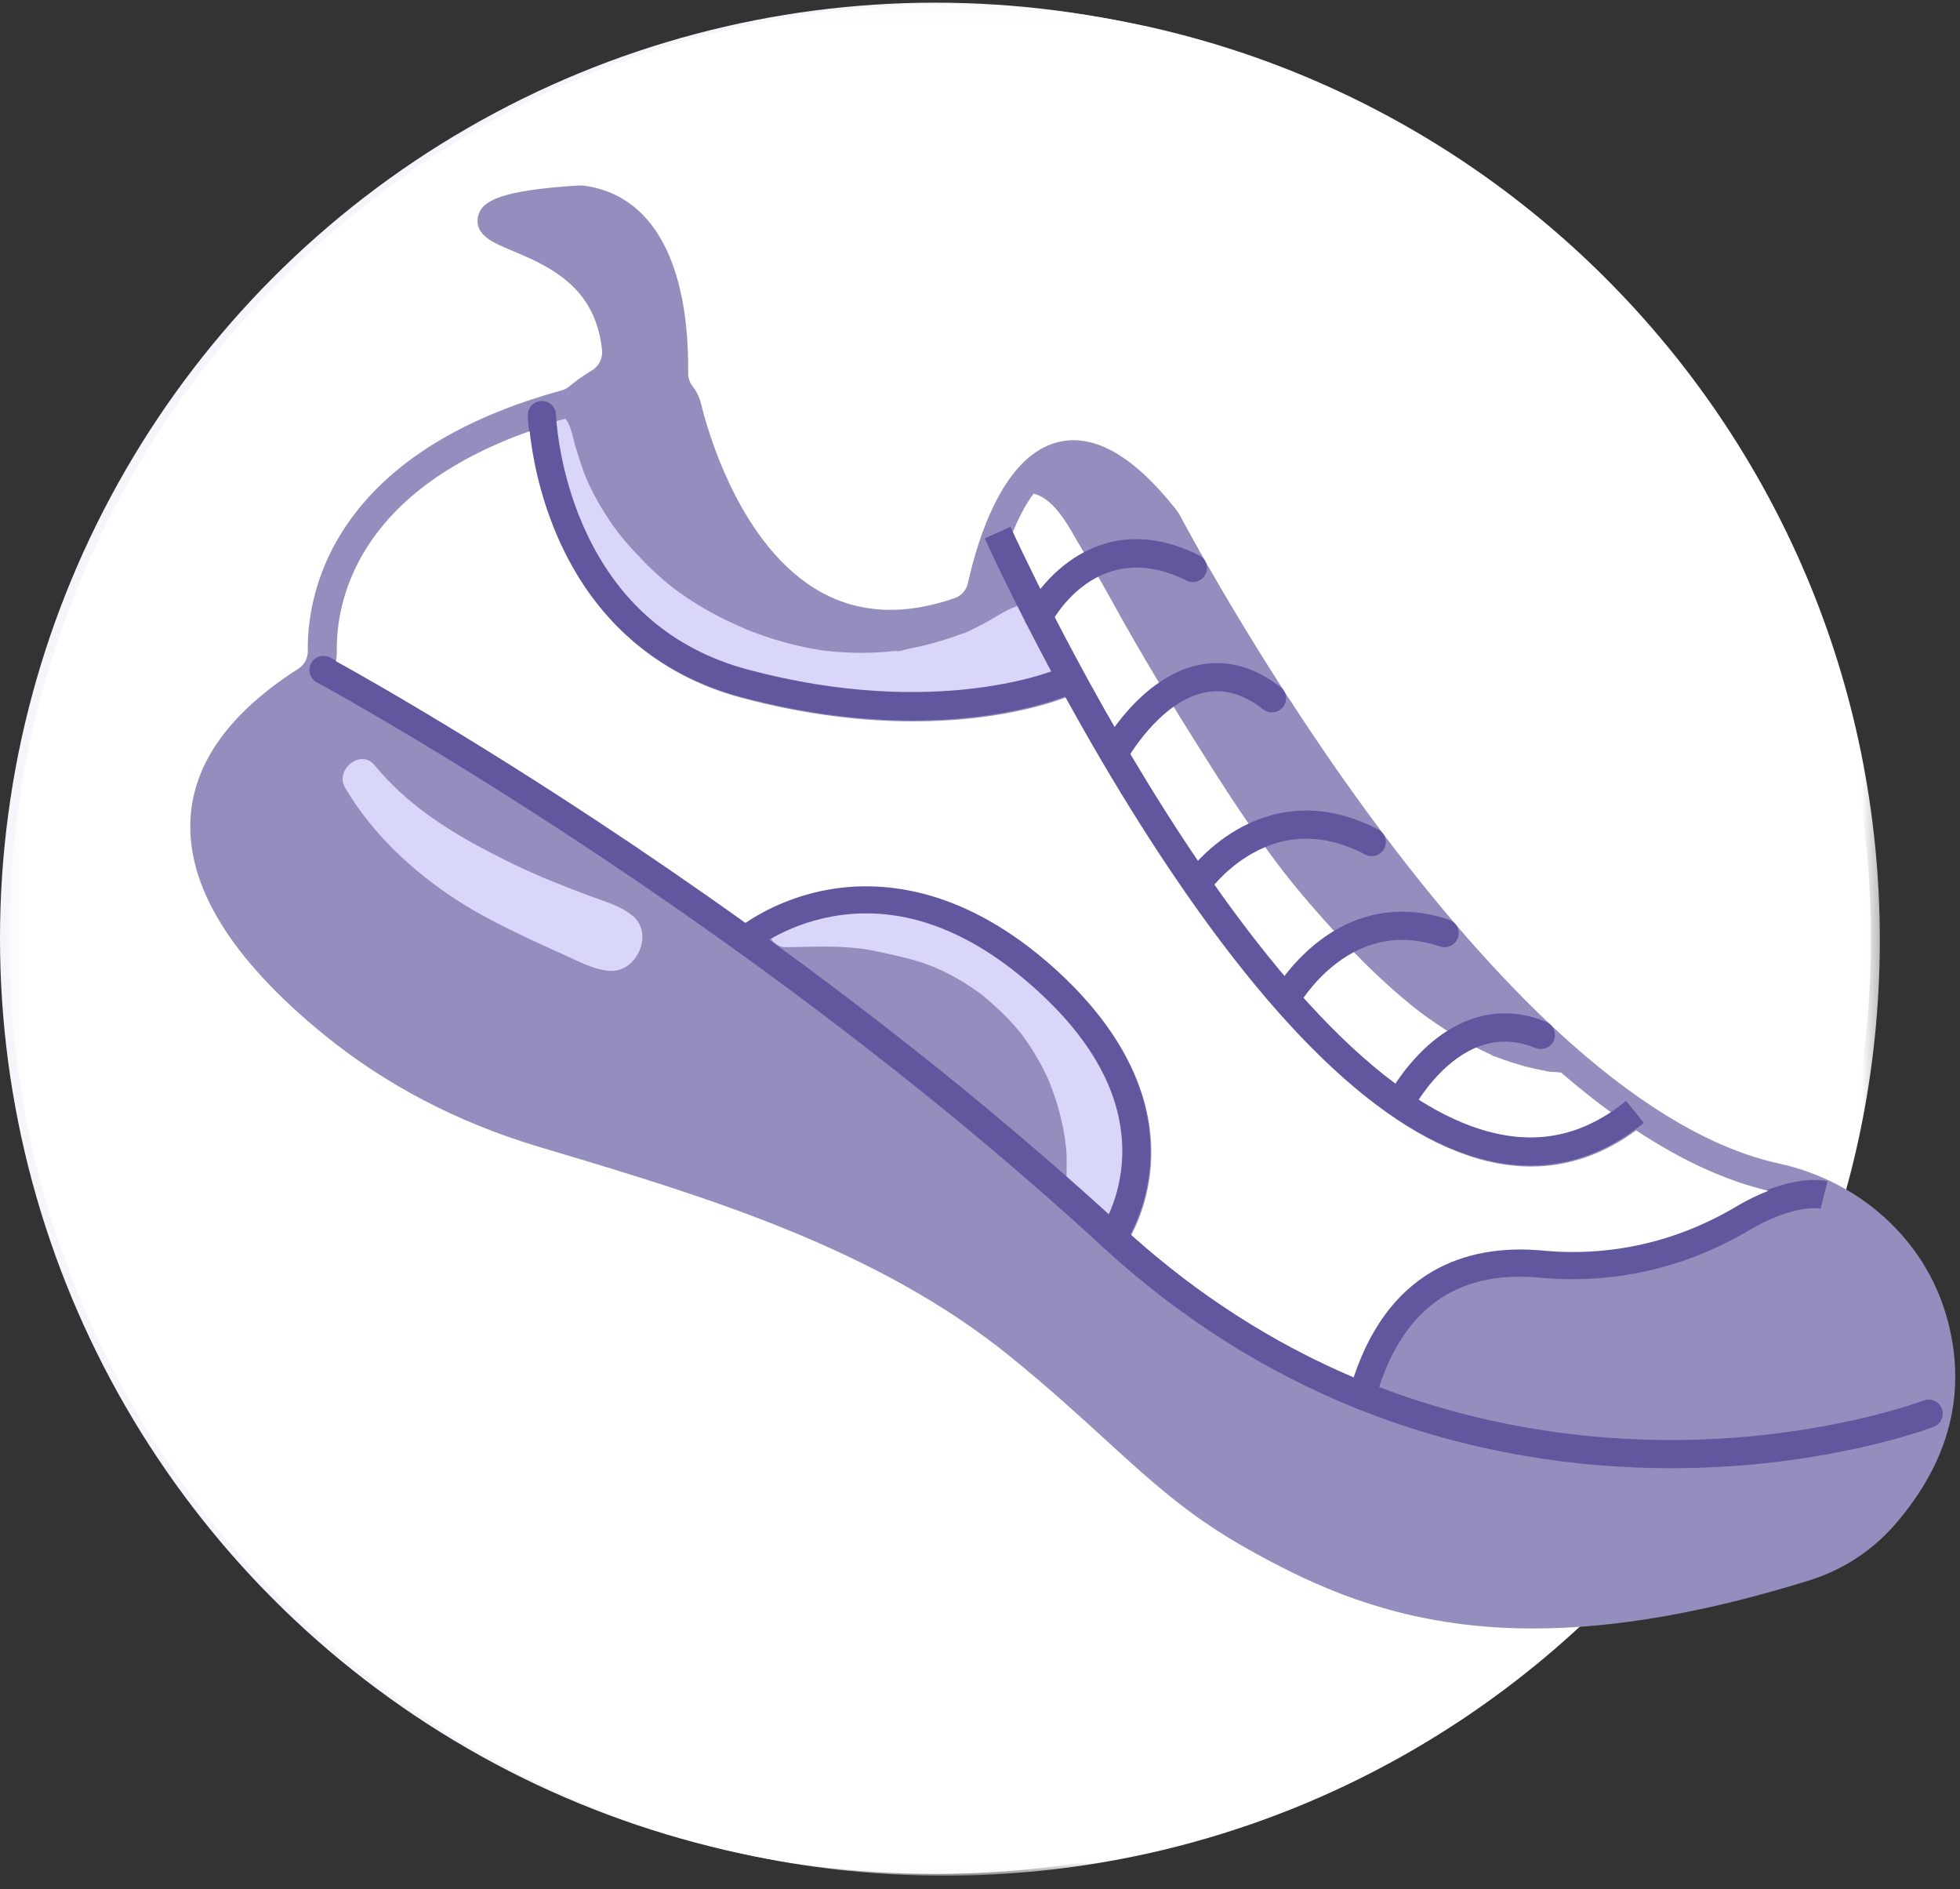 <svg width="110" height="106" viewBox="0 0 110 106" fill="none" xmlns="http://www.w3.org/2000/svg">
<rect x="0" y="0" width="110" height="106" fill="#333333" stroke="none"/>
<circle cx="52.5" cy="52.65" r="52.5" fill="#F4F6FB"/>
<mask id="mask0_189_16067" style="mask-type:luminance" maskUnits="userSpaceOnUse" x="0" y="0" width="106" height="106">
<path fill-rule="evenodd" clip-rule="evenodd" d="M0.5 0.247H105.676V105.247H0.5V0.247Z" fill="white"/>
</mask>
<g mask="url(#mask0_189_16067)">
<path fill-rule="evenodd" clip-rule="evenodd" d="M105.5 52.746C105.5 81.741 81.995 105.247 53 105.247C24.005 105.247 0.5 81.741 0.5 52.746C0.5 23.752 24.005 0.246 53 0.246C81.995 0.246 105.5 23.752 105.5 52.746Z" fill="white"/>
</g>
<path fill-rule="evenodd" clip-rule="evenodd" d="M99.655 66.057C83.457 62.519 66.84 31.774 65.549 29.345C65.495 29.242 65.431 29.143 65.358 29.052C58.558 20.466 55.804 29.701 55.094 32.895C54.948 33.551 54.473 34.089 53.837 34.31C42.784 38.155 39.125 25.121 38.583 22.876C38.526 22.638 38.429 22.411 38.284 22.214C38.268 22.192 38.253 22.171 38.237 22.15C37.972 21.803 37.823 21.381 37.828 20.944C37.865 17.258 37.152 11.904 32.795 11.22C32.654 11.198 32.508 11.195 32.366 11.205C28.472 11.474 27.642 11.96 27.597 12.352C27.497 13.236 31.411 13.532 33.412 16.327C34.124 17.322 34.458 18.447 34.577 19.556C34.661 20.34 34.273 21.092 33.59 21.489C33.108 21.768 32.712 22.075 32.462 22.286C32.246 22.468 31.992 22.597 31.721 22.671C19.132 26.135 18.021 33.691 18.067 36.506C18.078 37.187 17.742 37.826 17.168 38.192C6.764 44.834 12.66 52.529 18.662 57.427C22.119 60.249 26.136 62.291 30.413 63.574C39.075 66.174 49.34 69.121 57.214 75.52C63.056 80.268 65.378 83.404 70.338 86.187C76.978 89.913 84.977 93 101.3 87.926C103.016 87.392 104.559 86.395 105.738 85.04C109.161 81.103 109.389 77.237 108.473 74.053C107.293 69.953 103.829 66.968 99.655 66.057Z" fill="#948EBE"/>
<path fill-rule="evenodd" clip-rule="evenodd" d="M99.656 66.057C93.373 64.684 87.028 59.219 81.538 52.9C69.961 57.597 61.915 67.713 61.772 79.467C64.728 82.156 66.899 84.257 70.339 86.187C76.979 89.913 84.978 93 101.301 87.926C103.017 87.392 104.56 86.395 105.738 85.04C109.162 81.103 109.39 77.237 108.474 74.053C107.294 69.953 103.83 66.969 99.656 66.057Z" fill="#948EBE"/>
<path fill-rule="evenodd" clip-rule="evenodd" d="M57.552 27.48C57.748 27.944 59.541 29.814 59.858 30.173C60.182 30.54 60.493 30.919 60.791 31.307C61.385 32.081 61.929 32.893 62.434 33.727C63.451 35.413 64.307 37.189 65.118 38.98C65.937 40.788 66.711 42.616 67.563 44.409C67.936 45.194 68.323 45.972 68.736 46.738C71.959 52.717 76.635 57.766 81.259 62.744C81.633 63.146 82.017 63.556 82.506 63.808C82.869 63.995 83.273 64.085 83.674 64.159C85.727 64.535 87.852 64.514 89.897 64.098C90.588 63.957 91.41 63.614 91.459 62.911C91.495 62.402 91.089 61.982 90.713 61.636C84.532 55.939 78.211 50.199 73.806 43.044C70.482 37.645 68.191 31.383 63.344 27.292C62.456 26.541 61.272 25.844 60.187 26.267C60.386 26.269 60.584 26.272 60.782 26.274C60.655 26.273 60.472 26.143 60.331 26.122C60.167 26.097 59.999 26.102 59.836 26.13C59.504 26.188 59.189 26.343 58.94 26.569C58.417 27.042 57.135 26.872 57.552 27.48Z" fill="#948EBE"/>
<path fill-rule="evenodd" clip-rule="evenodd" d="M44.099 53.15C45.089 53.138 46.08 53.091 47.07 53.13C47.507 53.148 47.944 53.183 48.378 53.235C48.12 53.204 48.371 53.234 48.417 53.241C48.538 53.261 48.66 53.279 48.781 53.301C49.022 53.343 49.26 53.395 49.499 53.446C50.368 53.632 51.223 53.82 52.06 54.124C52.236 54.188 52.409 54.258 52.583 54.327C52.191 54.172 52.767 54.415 52.862 54.46C53.254 54.648 53.637 54.854 54.009 55.078C54.36 55.29 54.693 55.524 55.028 55.759C55.102 55.811 55.296 55.975 54.98 55.719C55.05 55.776 55.121 55.831 55.19 55.888C55.364 56.03 55.533 56.178 55.7 56.328C56.003 56.597 56.298 56.873 56.578 57.166C56.702 57.296 56.824 57.429 56.942 57.564C57.017 57.648 57.09 57.734 57.162 57.82C57.198 57.863 57.492 58.219 57.313 57.999C57.148 57.798 57.333 58.027 57.371 58.079C57.437 58.171 57.504 58.262 57.569 58.354C57.673 58.502 57.774 58.653 57.872 58.805C58.106 59.17 58.323 59.545 58.522 59.93C58.617 60.114 58.709 60.299 58.795 60.487C58.834 60.571 58.869 60.657 58.909 60.74C58.724 60.356 58.844 60.579 58.88 60.672C59.05 61.109 59.209 61.547 59.342 61.996C59.477 62.454 59.59 62.918 59.681 63.386C59.727 63.624 59.762 63.863 59.802 64.103C59.716 63.596 59.823 64.32 59.836 64.471C59.947 65.733 59.661 67.105 60.218 68.266C60.844 69.57 62.619 69.279 63.316 68.266C63.972 67.311 63.785 65.735 63.686 64.619C63.594 63.582 63.435 62.542 63.167 61.533C62.673 59.67 61.842 57.849 60.694 56.296C58.327 53.094 54.854 50.916 50.891 50.317C48.476 49.952 45.819 50.268 43.584 51.251C42.626 51.672 43.149 53.161 44.099 53.15Z" fill="#D9D7F9"/>
<path fill-rule="evenodd" clip-rule="evenodd" d="M105.444 84.499C104.367 85.738 102.958 86.653 101.369 87.147C94.053 89.421 87.91 90.207 82.59 89.548C77.742 88.948 74.169 87.235 71.031 85.474C67.973 83.758 65.943 81.904 63.374 79.556C61.878 78.19 60.184 76.642 58.02 74.883C50.266 68.582 40.429 65.635 31.751 63.035L30.946 62.794C26.618 61.495 22.756 59.476 19.468 56.792C16.194 54.119 12.34 50.074 12.579 45.983C12.73 43.398 14.52 40.993 17.899 38.836C18.082 38.719 18.246 38.584 18.392 38.433C21.205 39.983 42.832 52.144 62.207 69.96C62.211 69.964 62.216 69.968 62.22 69.972C62.221 69.972 62.221 69.972 62.222 69.973C66.492 73.896 71.275 76.937 76.438 79.01L76.444 79.013C76.445 79.013 76.446 79.013 76.447 79.014C82.927 81.614 89.118 82.362 94.097 82.362C95.923 82.362 97.588 82.261 99.042 82.114C103.31 81.683 106.452 80.817 107.916 80.351C107.428 81.779 106.605 83.164 105.444 84.499Z" fill="#948EBE"/>
<path fill-rule="evenodd" clip-rule="evenodd" d="M30.71 23.201C30.057 23.689 30.159 24.337 30.204 25.071C30.245 25.727 30.367 26.381 30.517 27.021C30.808 28.262 31.266 29.466 31.835 30.606C32.931 32.801 34.559 34.683 36.49 36.188C40.469 39.288 45.361 39.214 50.683 39.723C52.136 39.862 53.535 39.742 54.892 39.197C56.419 38.583 58.717 39.026 59.716 37.676C60.117 37.135 59.078 35.07 58.691 34.585C58.273 34.061 57.878 33.762 57.207 33.968C56.527 34.177 55.987 34.565 55.373 34.905C55.14 35.033 54.904 35.156 54.665 35.272C54.546 35.329 54.426 35.385 54.306 35.44C54.246 35.467 54.184 35.492 54.125 35.52C53.894 35.632 54.445 35.399 54.206 35.487C53.156 35.872 52.116 36.197 51.014 36.401C50.836 36.434 50.415 36.59 50.246 36.529C50.24 36.527 50.645 36.484 50.425 36.505C50.339 36.513 50.253 36.525 50.167 36.534C50.017 36.55 49.866 36.565 49.715 36.577C49.175 36.62 48.634 36.637 48.093 36.63C47.529 36.621 46.967 36.586 46.407 36.525C46.336 36.517 45.918 36.46 46.2 36.502C46.484 36.545 46.065 36.48 45.995 36.469C45.716 36.424 45.438 36.373 45.161 36.316C44.073 36.09 43.014 35.761 41.981 35.355C41.581 35.198 42.167 35.443 41.872 35.31C41.753 35.257 41.634 35.203 41.515 35.15C41.257 35.033 40.998 34.918 40.743 34.794C40.255 34.557 39.776 34.298 39.311 34.019C38.829 33.729 38.361 33.417 37.908 33.084C37.796 33.002 37.607 32.849 37.831 33.029C37.729 32.947 37.627 32.867 37.526 32.785C37.291 32.592 37.062 32.394 36.838 32.19C36.438 31.825 36.063 31.439 35.693 31.045C35.515 30.857 35.341 30.666 35.173 30.471C35.089 30.373 35.006 30.274 34.924 30.174C34.873 30.112 34.62 29.794 34.675 29.866C34.735 29.945 34.523 29.659 34.476 29.593C34.387 29.47 34.3 29.344 34.214 29.218C34.044 28.965 33.881 28.707 33.725 28.444C33.403 27.899 33.108 27.334 32.864 26.75C32.705 26.37 32.475 25.646 32.314 25.125C32.115 24.482 32.035 23.512 31.371 23.201C31.173 23.109 30.904 23.056 30.71 23.201Z" fill="#D9D7F9"/>
<path fill-rule="evenodd" clip-rule="evenodd" d="M19.366 44.198C20.902 46.798 23.151 48.89 25.673 50.527C26.91 51.33 28.248 51.993 29.578 52.625C30.22 52.93 30.867 53.224 31.517 53.511C32.375 53.891 33.3 54.422 34.238 54.478C35.737 54.567 36.712 52.394 35.516 51.398C34.816 50.814 33.925 50.584 33.08 50.267C32.414 50.018 31.751 49.763 31.092 49.496C30.927 49.43 30.763 49.362 30.599 49.294C30.061 49.072 30.891 49.424 30.355 49.191C30.027 49.048 29.701 48.904 29.376 48.755C28.73 48.459 28.098 48.139 27.468 47.811C25.024 46.54 22.779 45.077 21.013 42.929C20.247 41.997 18.774 43.194 19.366 44.198Z" fill="#D9D7F9"/>
<path fill-rule="evenodd" clip-rule="evenodd" d="M56.733 28.098C56.351 28.788 56.468 29.413 56.691 30.131C56.805 30.5 56.981 30.852 57.134 31.207C57.198 31.355 57.261 31.502 57.324 31.65L57.421 31.877C57.54 32.158 57.269 31.516 57.476 32.008C58.092 33.47 58.746 34.908 59.424 36.343C60.803 39.259 62.351 42.073 64.001 44.845C67.633 50.949 71.911 56.844 77.721 61.057C79.275 62.183 80.942 63.086 82.727 63.791C83.55 64.117 84.401 64.375 85.27 64.546C86.42 64.772 87.718 65.032 88.849 64.621C89.722 64.304 90.489 63.529 90.444 62.53C90.398 61.508 89.784 60.794 88.849 60.438C88.357 60.251 87.87 60.198 87.346 60.159C87.17 60.146 86.967 60.148 86.796 60.106C87.391 60.254 86.809 60.102 86.692 60.081C85.911 59.943 85.143 59.733 84.396 59.465C84.223 59.404 84.052 59.336 83.88 59.271C83.302 59.054 84.317 59.484 83.758 59.218C83.423 59.059 83.087 58.905 82.758 58.733C82.042 58.358 81.349 57.938 80.678 57.486C80.368 57.276 80.062 57.059 79.76 56.836C79.694 56.787 79.198 56.4 79.633 56.743C79.486 56.627 79.339 56.511 79.193 56.393C78.568 55.885 77.964 55.352 77.376 54.801C76.301 53.794 75.292 52.722 74.311 51.624C73.773 51.021 73.243 50.412 72.731 49.786C72.452 49.445 72.177 49.101 71.907 48.753C72.169 49.092 71.729 48.515 71.723 48.508C71.546 48.272 71.371 48.036 71.197 47.798C70.109 46.311 69.085 44.778 68.099 43.222C66.394 40.534 64.705 37.817 63.14 35.046C62.342 33.633 61.58 32.202 60.727 30.822C59.991 29.63 59.149 27.667 57.551 27.63C57.226 27.622 56.891 27.814 56.733 28.098Z" fill="white"/>
<path fill-rule="evenodd" clip-rule="evenodd" d="M28.956 12.439C29.098 12.5 29.245 12.562 29.382 12.62C30.72 13.181 32.742 14.029 34.057 15.867C34.776 16.872 35.217 18.085 35.366 19.472C35.483 20.559 34.942 21.619 33.989 22.173C33.554 22.425 33.197 22.702 32.974 22.89C32.675 23.143 32.324 23.326 31.932 23.434C19.996 26.718 18.814 33.661 18.86 36.493C18.876 37.459 18.403 38.343 17.595 38.859C14.216 41.017 12.425 43.421 12.274 46.007C12.036 50.097 15.889 54.142 19.164 56.815C22.452 59.499 26.314 61.518 30.642 62.817L31.446 63.058C40.124 65.658 49.961 68.605 57.715 74.907C59.88 76.665 61.574 78.214 63.069 79.579C65.639 81.927 67.669 83.781 70.727 85.497C73.865 87.258 77.438 88.971 82.286 89.571C87.606 90.23 93.748 89.445 101.065 87.17C102.654 86.677 104.063 85.761 105.14 84.522C107.893 81.356 108.758 77.907 107.712 74.272C106.643 70.556 103.491 67.704 99.486 66.829C92.525 65.309 84.751 58.893 76.379 47.76C70.08 39.382 65.67 31.259 64.85 29.716C64.817 29.653 64.779 29.595 64.737 29.542C63.41 27.866 61.474 25.95 59.798 26.333C58.193 26.701 56.724 29.218 55.868 33.067C55.664 33.986 54.986 34.748 54.099 35.057C50.872 36.179 47.937 36.041 45.373 34.645C43.155 33.437 41.27 31.322 39.77 28.36C38.602 26.053 38.013 23.886 37.813 23.061C37.777 22.911 37.721 22.783 37.646 22.682C37.634 22.665 37.621 22.648 37.608 22.631C37.233 22.139 37.03 21.538 37.036 20.936C37.074 17.179 36.348 12.579 32.673 12.001C32.601 11.99 32.516 11.988 32.421 11.994C30.567 12.122 29.53 12.296 28.956 12.439ZM86.043 91.378C84.68 91.378 83.364 91.299 82.091 91.141C76.97 90.507 73.23 88.717 69.95 86.876C66.734 85.071 64.644 83.163 61.999 80.747C60.52 79.395 58.843 77.864 56.715 76.134C49.204 70.03 39.528 67.131 30.99 64.573L30.185 64.332C25.657 62.973 21.611 60.856 18.161 58.04C12.982 53.813 10.469 49.733 10.692 45.914C10.874 42.795 12.909 39.972 16.741 37.526C17.082 37.308 17.282 36.932 17.275 36.519C17.252 35.093 17.511 32.27 19.504 29.383C21.862 25.966 25.902 23.452 31.511 21.909C31.68 21.862 31.828 21.786 31.951 21.682C32.222 21.453 32.658 21.114 33.193 20.805C33.606 20.565 33.84 20.108 33.79 19.64C33.67 18.528 33.326 17.568 32.768 16.787C31.713 15.314 30.011 14.6 28.768 14.078C27.66 13.613 26.703 13.212 26.81 12.263C26.934 11.171 28.373 10.688 32.311 10.416C32.525 10.401 32.73 10.409 32.919 10.438C36.658 11.026 38.683 14.76 38.621 20.952C38.618 21.204 38.706 21.459 38.868 21.671C38.885 21.694 38.904 21.72 38.923 21.745C39.124 22.018 39.268 22.336 39.354 22.691C39.673 24.012 41.501 30.734 46.132 33.256C48.286 34.429 50.791 34.532 53.577 33.563C53.95 33.433 54.235 33.112 54.321 32.724C54.912 30.064 56.364 25.496 59.444 24.791C61.438 24.335 63.638 25.603 65.98 28.561C66.082 28.689 66.172 28.828 66.25 28.974C66.747 29.909 71.286 38.351 77.646 46.81C81.256 51.61 84.807 55.57 88.201 58.578C92.34 62.247 96.251 64.503 99.825 65.284C104.399 66.283 108.005 69.559 109.235 73.835C110.439 78.018 109.464 81.963 106.337 85.559C105.066 87.02 103.406 88.1 101.536 88.681C95.729 90.486 90.62 91.378 86.043 91.378Z" fill="#948EBE"/>
<path fill-rule="evenodd" clip-rule="evenodd" d="M85.885 65.403C85.091 65.403 84.282 65.305 83.457 65.109C77.587 63.713 71.049 57.39 64.025 46.317C58.848 38.156 55.3 30.286 55.265 30.207L56.711 29.561C56.849 29.869 70.708 60.451 83.825 63.57C86.543 64.216 88.975 63.63 91.261 61.777L92.26 63.005C90.291 64.601 88.155 65.403 85.885 65.403Z" fill="#60579E"/>
<path fill-rule="evenodd" clip-rule="evenodd" d="M76.43 79.091C76.36 79.091 76.288 79.082 76.218 79.062C75.796 78.945 75.549 78.509 75.666 78.088C77.678 70.84 82.697 69.753 86.552 70.118C90.323 70.475 94.056 69.631 97.349 67.675C100.456 65.831 102.357 66.229 102.564 66.281L102.18 67.816L102.194 67.819C102.18 67.816 100.697 67.528 98.159 69.035C94.575 71.163 90.51 72.082 86.402 71.693C81.671 71.246 78.573 73.539 77.193 78.511C77.096 78.861 76.777 79.091 76.43 79.091Z" fill="#60579E"/>
<path fill-rule="evenodd" clip-rule="evenodd" d="M62.438 70.192C62.279 70.192 62.119 70.144 61.98 70.046C61.623 69.793 61.539 69.299 61.793 68.943C61.802 68.929 62.924 67.298 62.984 64.811C63.064 61.464 61.282 58.202 57.689 55.117C54.062 52.003 50.363 50.761 46.696 51.426C43.986 51.918 42.334 53.295 42.317 53.309C41.983 53.591 41.483 53.55 41.2 53.217C40.918 52.883 40.959 52.384 41.293 52.102C41.373 52.034 43.29 50.436 46.412 49.87C49.274 49.351 53.731 49.632 58.722 53.917C61.477 56.283 64.728 60.117 64.565 64.948C64.466 67.886 63.141 69.78 63.085 69.859C62.93 70.076 62.686 70.192 62.438 70.192Z" fill="#60579E"/>
<path fill-rule="evenodd" clip-rule="evenodd" d="M51.212 40.425C48.527 40.425 45.295 40.093 41.602 39.111C36.836 37.844 33.25 34.704 31.233 30.029C29.724 26.534 29.624 23.442 29.62 23.313C29.608 22.876 29.953 22.512 30.391 22.5C30.398 22.5 30.406 22.5 30.413 22.5C30.84 22.5 31.192 22.84 31.205 23.268C31.206 23.298 31.307 26.229 32.709 29.452C34.557 33.698 37.686 36.433 42.01 37.582C52.678 40.418 59.352 37.547 59.418 37.517C59.818 37.34 60.286 37.52 60.464 37.919C60.642 38.319 60.461 38.786 60.061 38.964C59.866 39.05 56.672 40.425 51.212 40.425Z" fill="#60579E"/>
<path fill-rule="evenodd" clip-rule="evenodd" d="M78.553 62.731C78.431 62.731 78.308 62.703 78.192 62.643C77.803 62.443 77.65 61.968 77.849 61.579C77.883 61.514 78.688 59.964 80.149 58.662C82.181 56.853 84.473 56.396 86.777 57.342C87.182 57.508 87.375 57.97 87.209 58.374C87.043 58.779 86.579 58.971 86.175 58.805C84.457 58.1 82.795 58.441 81.234 59.816C79.983 60.919 79.266 62.289 79.259 62.302C79.118 62.575 78.841 62.731 78.553 62.731Z" fill="#60579E"/>
<path fill-rule="evenodd" clip-rule="evenodd" d="M72.166 56.853C72.035 56.853 71.903 56.821 71.782 56.754C71.4 56.542 71.262 56.062 71.473 55.68C71.508 55.617 72.355 54.108 73.97 52.852C76.16 51.149 78.705 50.72 81.329 51.611C81.743 51.752 81.965 52.202 81.824 52.615C81.682 53.029 81.232 53.249 80.818 53.109C78.711 52.393 76.748 52.716 74.983 54.07C73.609 55.124 72.866 56.434 72.859 56.448C72.714 56.707 72.444 56.853 72.166 56.853Z" fill="#60579E"/>
<path fill-rule="evenodd" clip-rule="evenodd" d="M67.164 50.405C67.01 50.405 66.855 50.36 66.718 50.267C66.356 50.021 66.263 49.529 66.51 49.168C66.553 49.105 67.577 47.626 69.41 46.561C71.134 45.561 73.911 44.746 77.352 46.547C77.74 46.75 77.89 47.228 77.686 47.615C77.483 48.002 77.005 48.151 76.617 47.948C74.368 46.772 72.212 46.765 70.207 47.929C68.68 48.815 67.828 50.047 67.819 50.059C67.666 50.284 67.417 50.405 67.164 50.405Z" fill="#60579E"/>
<path fill-rule="evenodd" clip-rule="evenodd" d="M62.508 43.103C62.38 43.103 62.25 43.072 62.13 43.007C61.746 42.798 61.603 42.319 61.812 41.935C61.899 41.775 63.986 37.999 67.27 37.313C68.837 36.985 70.385 37.405 71.871 38.558C72.216 38.827 72.278 39.323 72.009 39.668C71.741 40.013 71.243 40.075 70.897 39.807C69.782 38.941 68.703 38.631 67.599 38.861C65.035 39.392 63.222 42.658 63.204 42.691C63.06 42.954 62.788 43.103 62.508 43.103Z" fill="#60579E"/>
<path fill-rule="evenodd" clip-rule="evenodd" d="M58.285 35.398C58.163 35.398 58.038 35.37 57.922 35.31C57.535 35.11 57.381 34.635 57.581 34.247C57.614 34.183 58.408 32.658 59.987 31.515C61.483 30.432 63.966 29.492 67.302 31.164C67.693 31.36 67.851 31.835 67.655 32.226C67.459 32.616 66.982 32.774 66.591 32.578C61.608 30.081 59.094 34.77 58.99 34.971C58.848 35.242 58.572 35.398 58.285 35.398Z" fill="#60579E"/>
<path fill-rule="evenodd" clip-rule="evenodd" d="M93.793 82.385C88.811 82.385 82.617 81.636 76.134 79.034C70.965 76.958 66.177 73.913 61.903 69.983C41.232 50.976 18.015 38.414 17.782 38.289C17.397 38.082 17.253 37.602 17.46 37.218C17.667 36.833 18.148 36.689 18.533 36.896C18.767 37.022 42.161 49.679 62.976 68.819C67.109 72.619 71.735 75.562 76.725 77.566C85.264 80.994 93.292 81.091 98.523 80.569C104.21 80.001 107.919 78.6 107.956 78.585C108.364 78.429 108.822 78.632 108.979 79.04C109.136 79.448 108.933 79.905 108.525 80.062C108.368 80.122 104.621 81.543 98.738 82.138C97.283 82.284 95.619 82.385 93.793 82.385Z" fill="#60579E"/>
<path fill-rule="evenodd" clip-rule="evenodd" d="M29.726 24.194C29.85 25.361 30.213 27.622 31.276 30.084C33.293 34.759 36.879 37.899 41.645 39.166C45.338 40.148 48.571 40.48 51.255 40.48C55.882 40.48 58.88 39.493 59.807 39.139C61.037 41.377 62.475 43.861 64.069 46.372C71.093 57.446 77.631 63.768 83.501 65.164C84.326 65.36 85.135 65.458 85.928 65.458C88.016 65.458 89.991 64.778 91.826 63.427C94.387 65.122 96.862 66.255 99.243 66.819C98.686 67.035 98.068 67.329 97.392 67.731C94.099 69.686 90.366 70.53 86.595 70.174C82.897 69.824 78.129 70.81 75.97 77.289C71.472 75.378 67.281 72.694 63.493 69.301C63.91 68.51 64.542 66.997 64.609 65.004C64.771 60.172 61.521 56.338 58.766 53.972C53.775 49.688 49.317 49.407 46.456 49.925C44.22 50.33 42.603 51.265 41.835 51.787C30.095 43.385 20.586 38.056 18.856 37.104C18.89 36.924 18.906 36.738 18.903 36.549C18.86 33.905 19.888 27.682 29.726 24.194Z" fill="white"/>
</svg>
